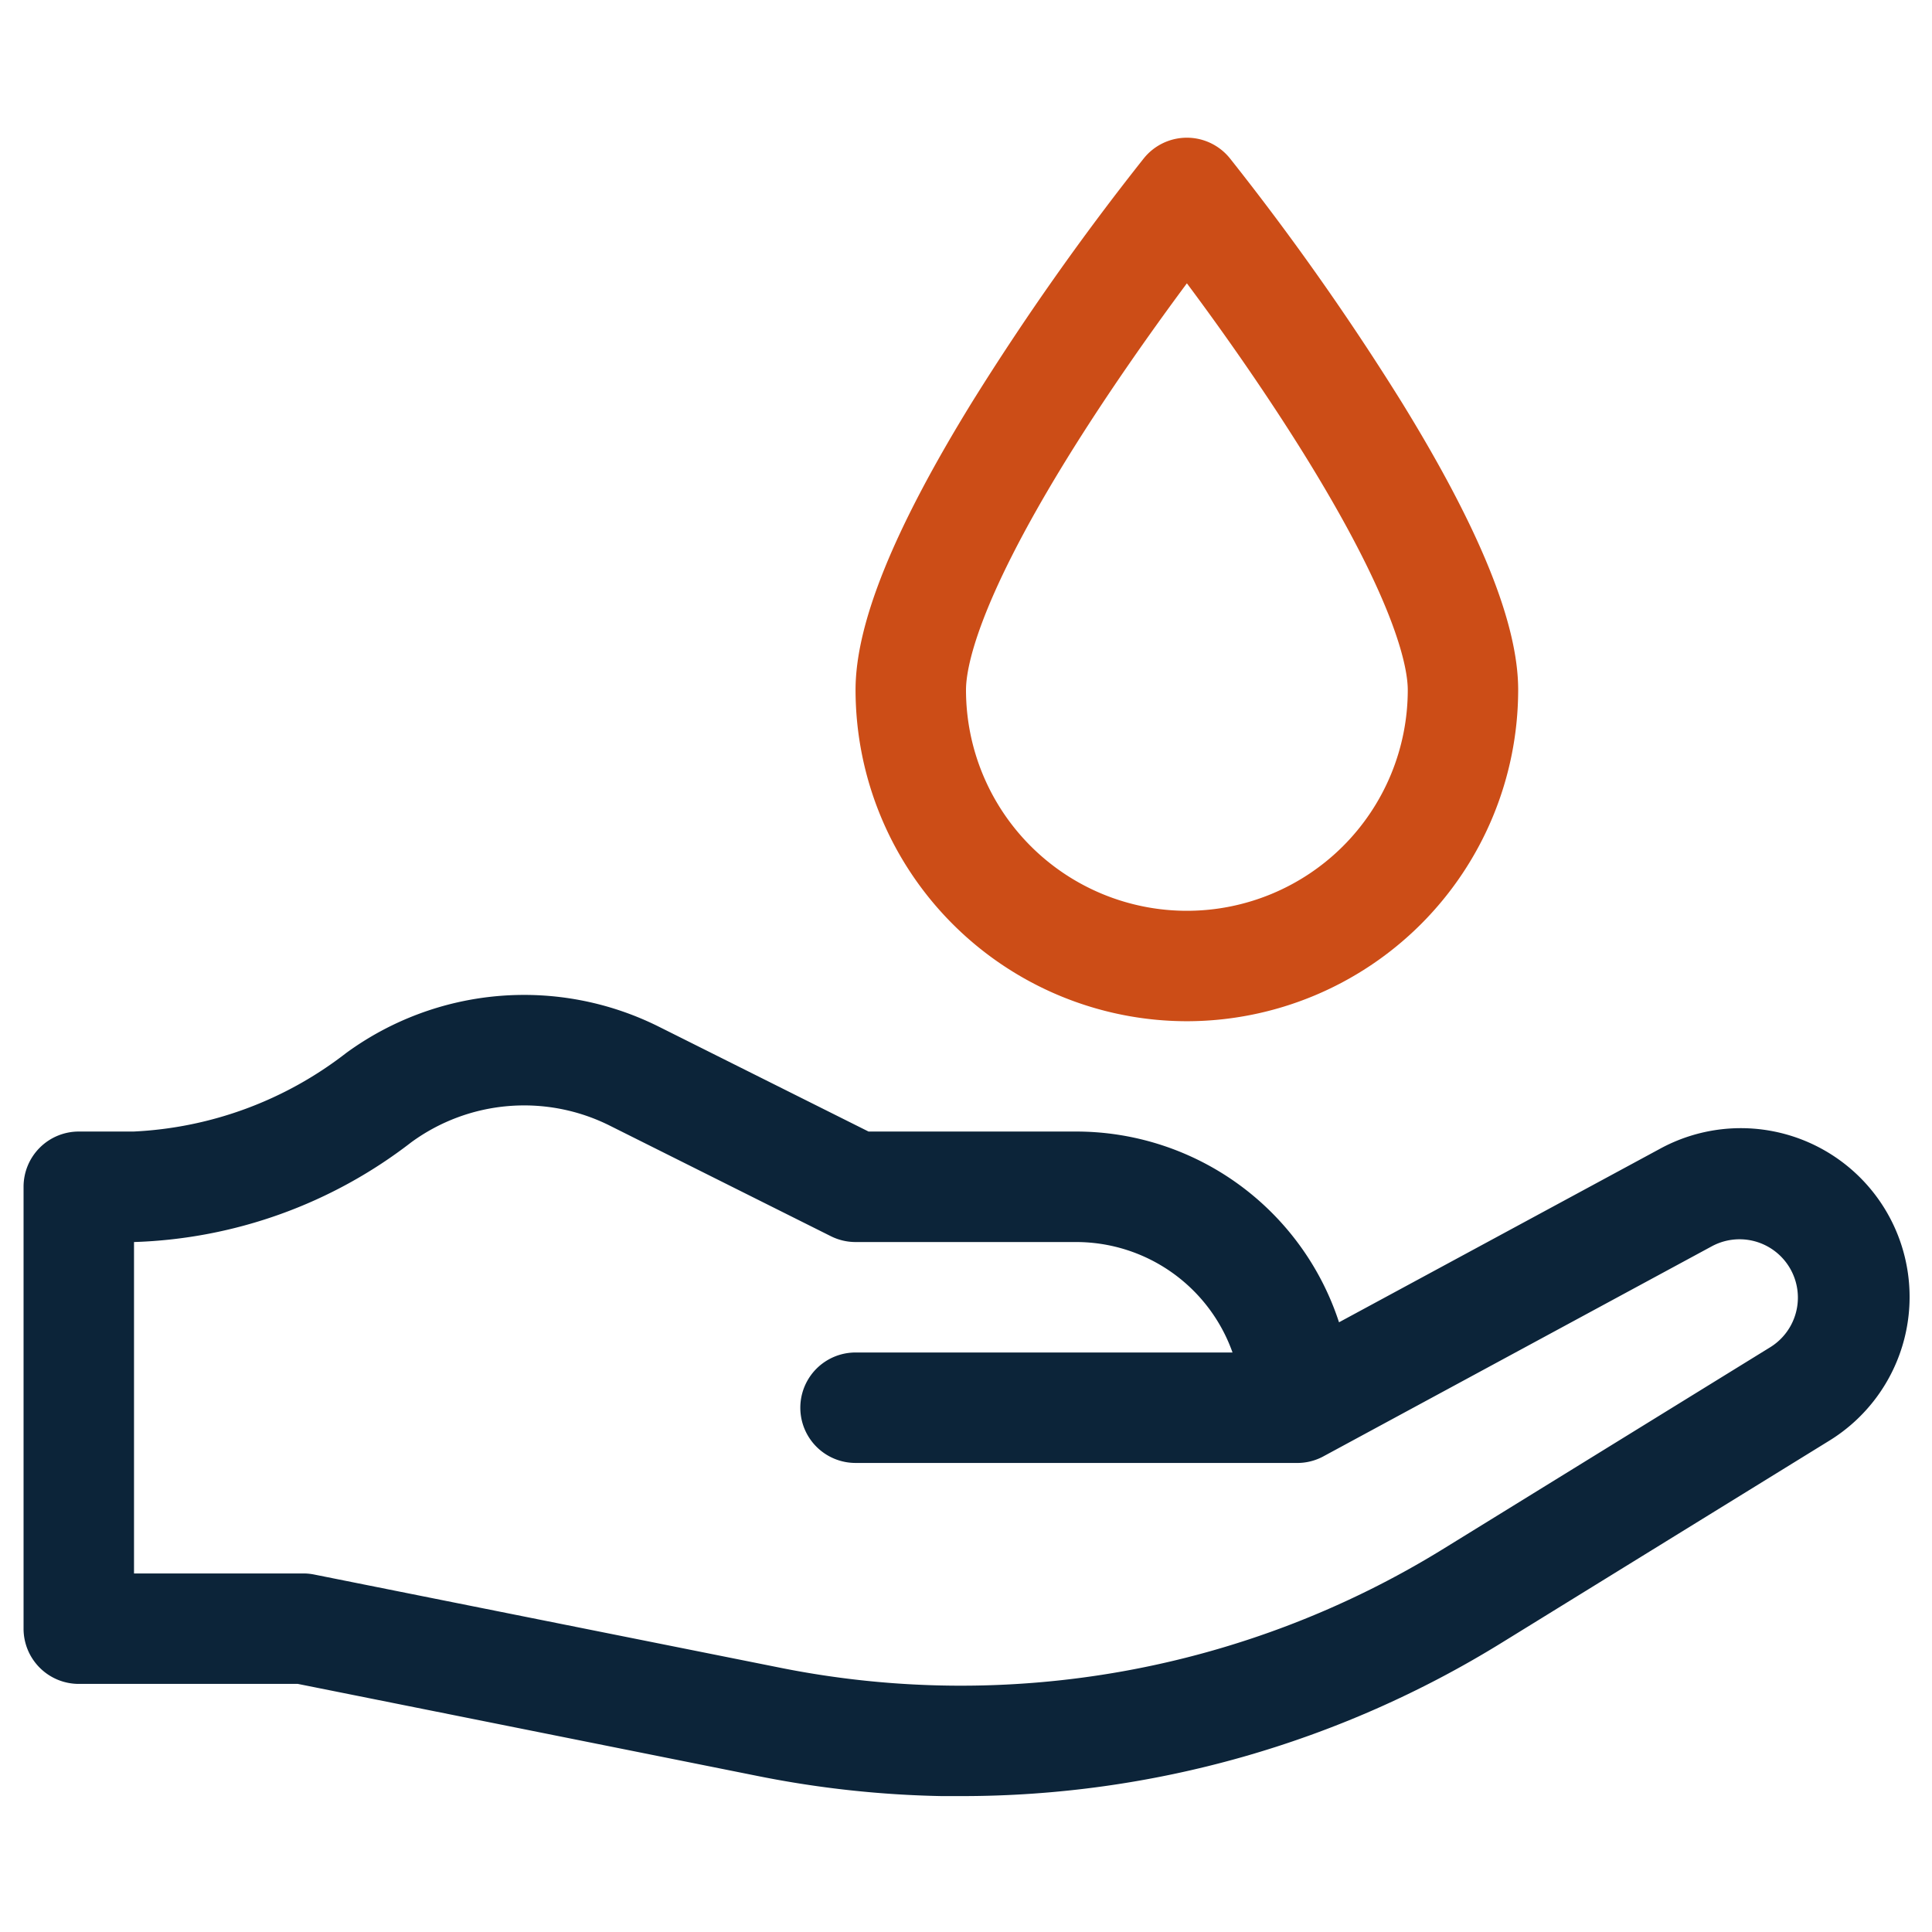 <svg xmlns="http://www.w3.org/2000/svg" width="41" height="41" viewBox="0 0 41 41">
  <g id="acces-eau" transform="translate(-48.5 -500.5)">
    <rect id="Rectangle_176" data-name="Rectangle 176" width="40" height="40" transform="translate(49 501)" fill="none" stroke="rgba(0,0,0,0)" stroke-width="1" opacity="0"/>
    <path id="Tracé_2614" data-name="Tracé 2614" d="M19.9,368.831q-.2,0-.41,0a21.891,21.891,0,0,1-3.878-.42L5.821,366.45H1.172A1.172,1.172,0,0,1,0,365.278V355.9a1.172,1.172,0,0,1,1.172-1.172H2.333a7.963,7.963,0,0,0,4.515-1.668,6.4,6.4,0,0,1,6.644-.552l4.44,2.22h4.411a5.87,5.87,0,0,1,5.573,4.048l6.8-3.676a3.582,3.582,0,0,1,3.586,6.2l-6.931,4.275a21.8,21.8,0,0,1-11.47,3.256M2.344,364.106H5.937a1.168,1.168,0,0,1,.23.023l9.9,1.98a19.5,19.5,0,0,0,14.068-2.528l6.931-4.275a1.238,1.238,0,0,0-1.24-2.142l-8.221,4.446a1.164,1.164,0,0,1-.29.116,1.149,1.149,0,0,1-.308.035H17.656a1.172,1.172,0,0,1,0-2.344h8a3.522,3.522,0,0,0-3.315-2.344H17.656a1.173,1.173,0,0,1-.524-.124l-4.687-2.344a4.059,4.059,0,0,0-4.217.351,10.135,10.135,0,0,1-5.884,2.117Z" transform="translate(49 169.785)" fill="#0c2439"/>
    <path id="Tracé_2615" data-name="Tracé 2615" d="M308.364,60.084a7.039,7.039,0,0,1-7.031-7.031c0-1.407.809-3.405,2.473-6.108a55.726,55.726,0,0,1,3.643-5.171,1.172,1.172,0,0,1,1.83,0,55.726,55.726,0,0,1,3.643,5.171c1.664,2.7,2.473,4.7,2.473,6.108a7.039,7.039,0,0,1-7.031,7.031m0-15.659c-.8,1.077-1.742,2.417-2.562,3.748-1.918,3.116-2.125,4.45-2.125,4.88a4.687,4.687,0,1,0,9.375,0c0-.429-.207-1.764-2.125-4.88-.82-1.331-1.758-2.671-2.562-3.748" transform="translate(-234.677 462.088)" fill="#cc4d17"/>
  </g>
</svg>
